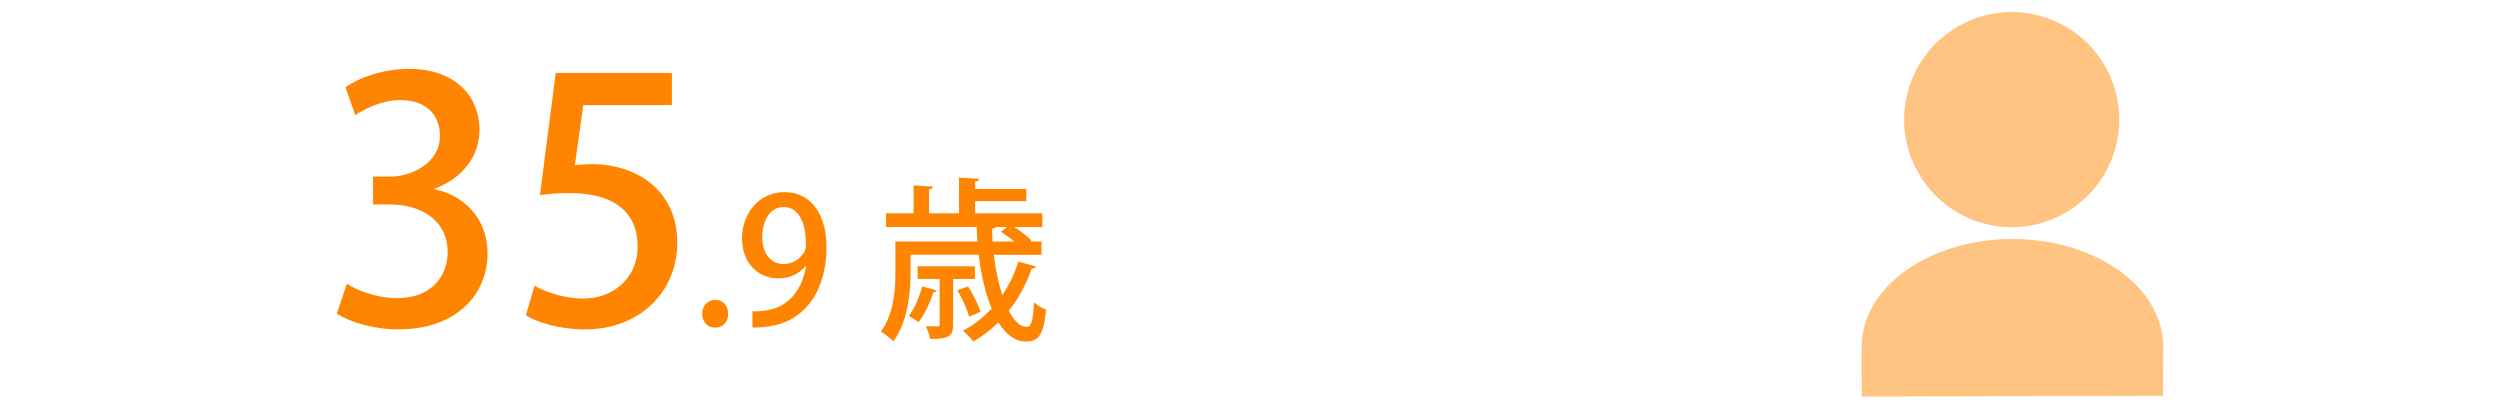 <?xml version="1.0" encoding="utf-8"?>
<!-- Generator: Adobe Illustrator 26.5.2, SVG Export Plug-In . SVG Version: 6.00 Build 0)  -->
<svg version="1.1" id="レイヤー_1" xmlns="http://www.w3.org/2000/svg" xmlns:xlink="http://www.w3.org/1999/xlink" x="0px"
	 y="0px" viewBox="0 0 550 90" style="enable-background:new 0 0 550 90;" xml:space="preserve">
<style type="text/css">
	.st0{fill:#FF8400;}
	.st1{fill:#FFC382;}
</style>
<g>
	<g>
		<path class="st0" d="M95.59,41.66c6.28,1.18,11.67,6.28,11.67,14.11c0,9.09-6.94,16.69-19.57,16.69c-5.76,0-10.93-1.7-13.59-3.47
			l2.22-6.57c1.99,1.33,6.43,3.18,11.01,3.18c7.9,0,11.15-5.17,11.15-10.12c0-7.17-6.06-10.49-12.63-10.49h-3.77v-6.13h3.62
			c4.8,0,11.08-2.88,11.08-9.01c0-4.36-2.81-7.83-8.72-7.83c-3.92,0-7.76,1.85-9.9,3.32l-2.14-6.13c2.81-2.07,8.2-4.06,13.96-4.06
			c10.42,0,15.51,6.28,15.51,13.37c0,5.69-3.55,10.64-9.9,13V41.66z"/>
		<path class="st0" d="M147.82,16.03v7.09h-19.5l-1.85,13.22c1.11-0.07,2.14-0.22,3.69-0.22c10.12,0,18.84,5.91,18.84,17.29
			c0,10.71-8.2,19.06-20.31,19.06c-5.47,0-10.42-1.48-13-3.1l1.92-6.5c2.22,1.26,6.28,2.81,10.78,2.81
			c6.28,0,11.89-4.28,11.89-11.52c0-7.17-4.88-11.67-14.77-11.67c-2.81,0-4.88,0.15-6.72,0.44l3.47-26.89H147.82z"/>
	</g>
	<g>
		<path class="st0" d="M154.48,69.04c0-1.77,1.23-3.07,2.88-3.07c1.69,0,2.84,1.27,2.84,3.07c0,1.77-1.11,3.03-2.88,3.03
			C155.55,72.07,154.48,70.73,154.48,69.04z"/>
		<path class="st0" d="M177.22,58.55c-1.38,1.65-3.42,2.69-5.99,2.69c-4.69,0-7.99-3.61-7.99-8.79c0-5.38,3.65-10.18,9.37-10.18
			c5.91,0,9.22,5.03,9.22,12.14c0,9.26-4.57,16.52-13.14,17.44c-1.19,0.19-2.34,0.23-3.15,0.19v-3.57c0.85,0.08,1.65,0,2.84-0.15
			c6.26-0.85,8.37-6.15,8.95-9.76H177.22z M167.69,52.18c0,3.42,1.77,5.91,4.69,5.91c2.11,0,3.76-1.23,4.61-2.73
			c0.19-0.38,0.31-0.88,0.31-1.69c0-4.76-1.65-8.14-4.92-8.14C169.61,45.53,167.69,48.3,167.69,52.18z"/>
		<path class="st0" d="M218.63,56.06c0.38,3.26,1.04,6.3,1.88,8.87c1.5-2.19,2.69-4.69,3.53-7.37l3.88,1.08
			c-0.08,0.27-0.42,0.42-0.92,0.42c-1.23,3.46-2.92,6.61-5.07,9.29c1.15,2.23,2.53,3.57,3.99,3.57c1,0,1.38-1.61,1.57-5.42
			c0.69,0.65,1.81,1.34,2.65,1.61c-0.54,5.57-1.65,7.03-4.42,7.03c-2.42,0-4.46-1.61-6.07-4.22c-1.69,1.65-3.53,3.07-5.53,4.22
			c-0.5-0.69-1.57-1.81-2.27-2.38c2.34-1.23,4.46-2.88,6.3-4.88c-1.34-3.26-2.3-7.37-2.84-11.83h-14.98v3.73
			c0,4.53-0.58,11.02-3.8,15.32c-0.54-0.61-2-1.77-2.73-2.15c2.88-3.92,3.19-9.29,3.19-13.21v-6.61h18.05
			c-0.08-1.04-0.15-2.11-0.19-3.19h-19.93v-3H201v-6.15l4.26,0.27c-0.04,0.31-0.27,0.5-0.88,0.58v5.3h6.61v-7.87l4.46,0.27
			c-0.04,0.31-0.31,0.54-0.92,0.61v1.61h11.25v2.69h-11.25v2.69h14.79v3h-6.18c1.42,0.92,2.96,2.11,3.76,2.96l-0.27,0.23h2.5v2.92
			H218.63z M206.11,63.93c-0.08,0.27-0.35,0.38-0.77,0.38c-0.73,2.27-1.96,4.92-3.26,6.57c-0.5-0.38-1.5-1.04-2.15-1.38
			c1.23-1.54,2.3-4.07,2.96-6.49L206.11,63.93z M214.48,61.36h-4.8v10.02c0,2.57-0.81,3.19-5.03,3.19c-0.15-0.85-0.58-2-0.96-2.8
			c1.19,0.04,2.23,0.04,2.57,0.04c0.38-0.04,0.46-0.12,0.46-0.46v-9.99h-4.84v-2.77h12.6V61.36z M212.98,63.01
			c1.11,1.73,2.3,4.11,2.73,5.61l-2.5,1.04c-0.42-1.54-1.5-3.99-2.61-5.8L212.98,63.01z M221.58,49.95h-2.5
			c-0.12,0.19-0.38,0.31-0.81,0.38c0,0.92,0.04,1.88,0.08,2.8h4.76c-0.88-0.77-1.96-1.54-2.92-2.15L221.58,49.95z"/>
	</g>
</g>
<g>
	
		<ellipse transform="matrix(0.259 -0.966 0.966 0.259 302.375 447.157)" class="st1" cx="442.74" cy="26.43" rx="23.66" ry="23.66"/>
	<path class="st1" d="M442.74,52.58c-18.32,0-33.17,10.59-33.17,23.66l0.01,11l66.28-0.17l0.04-10.82
		C475.91,63.17,461.06,52.58,442.74,52.58z"/>
</g>
</svg>
